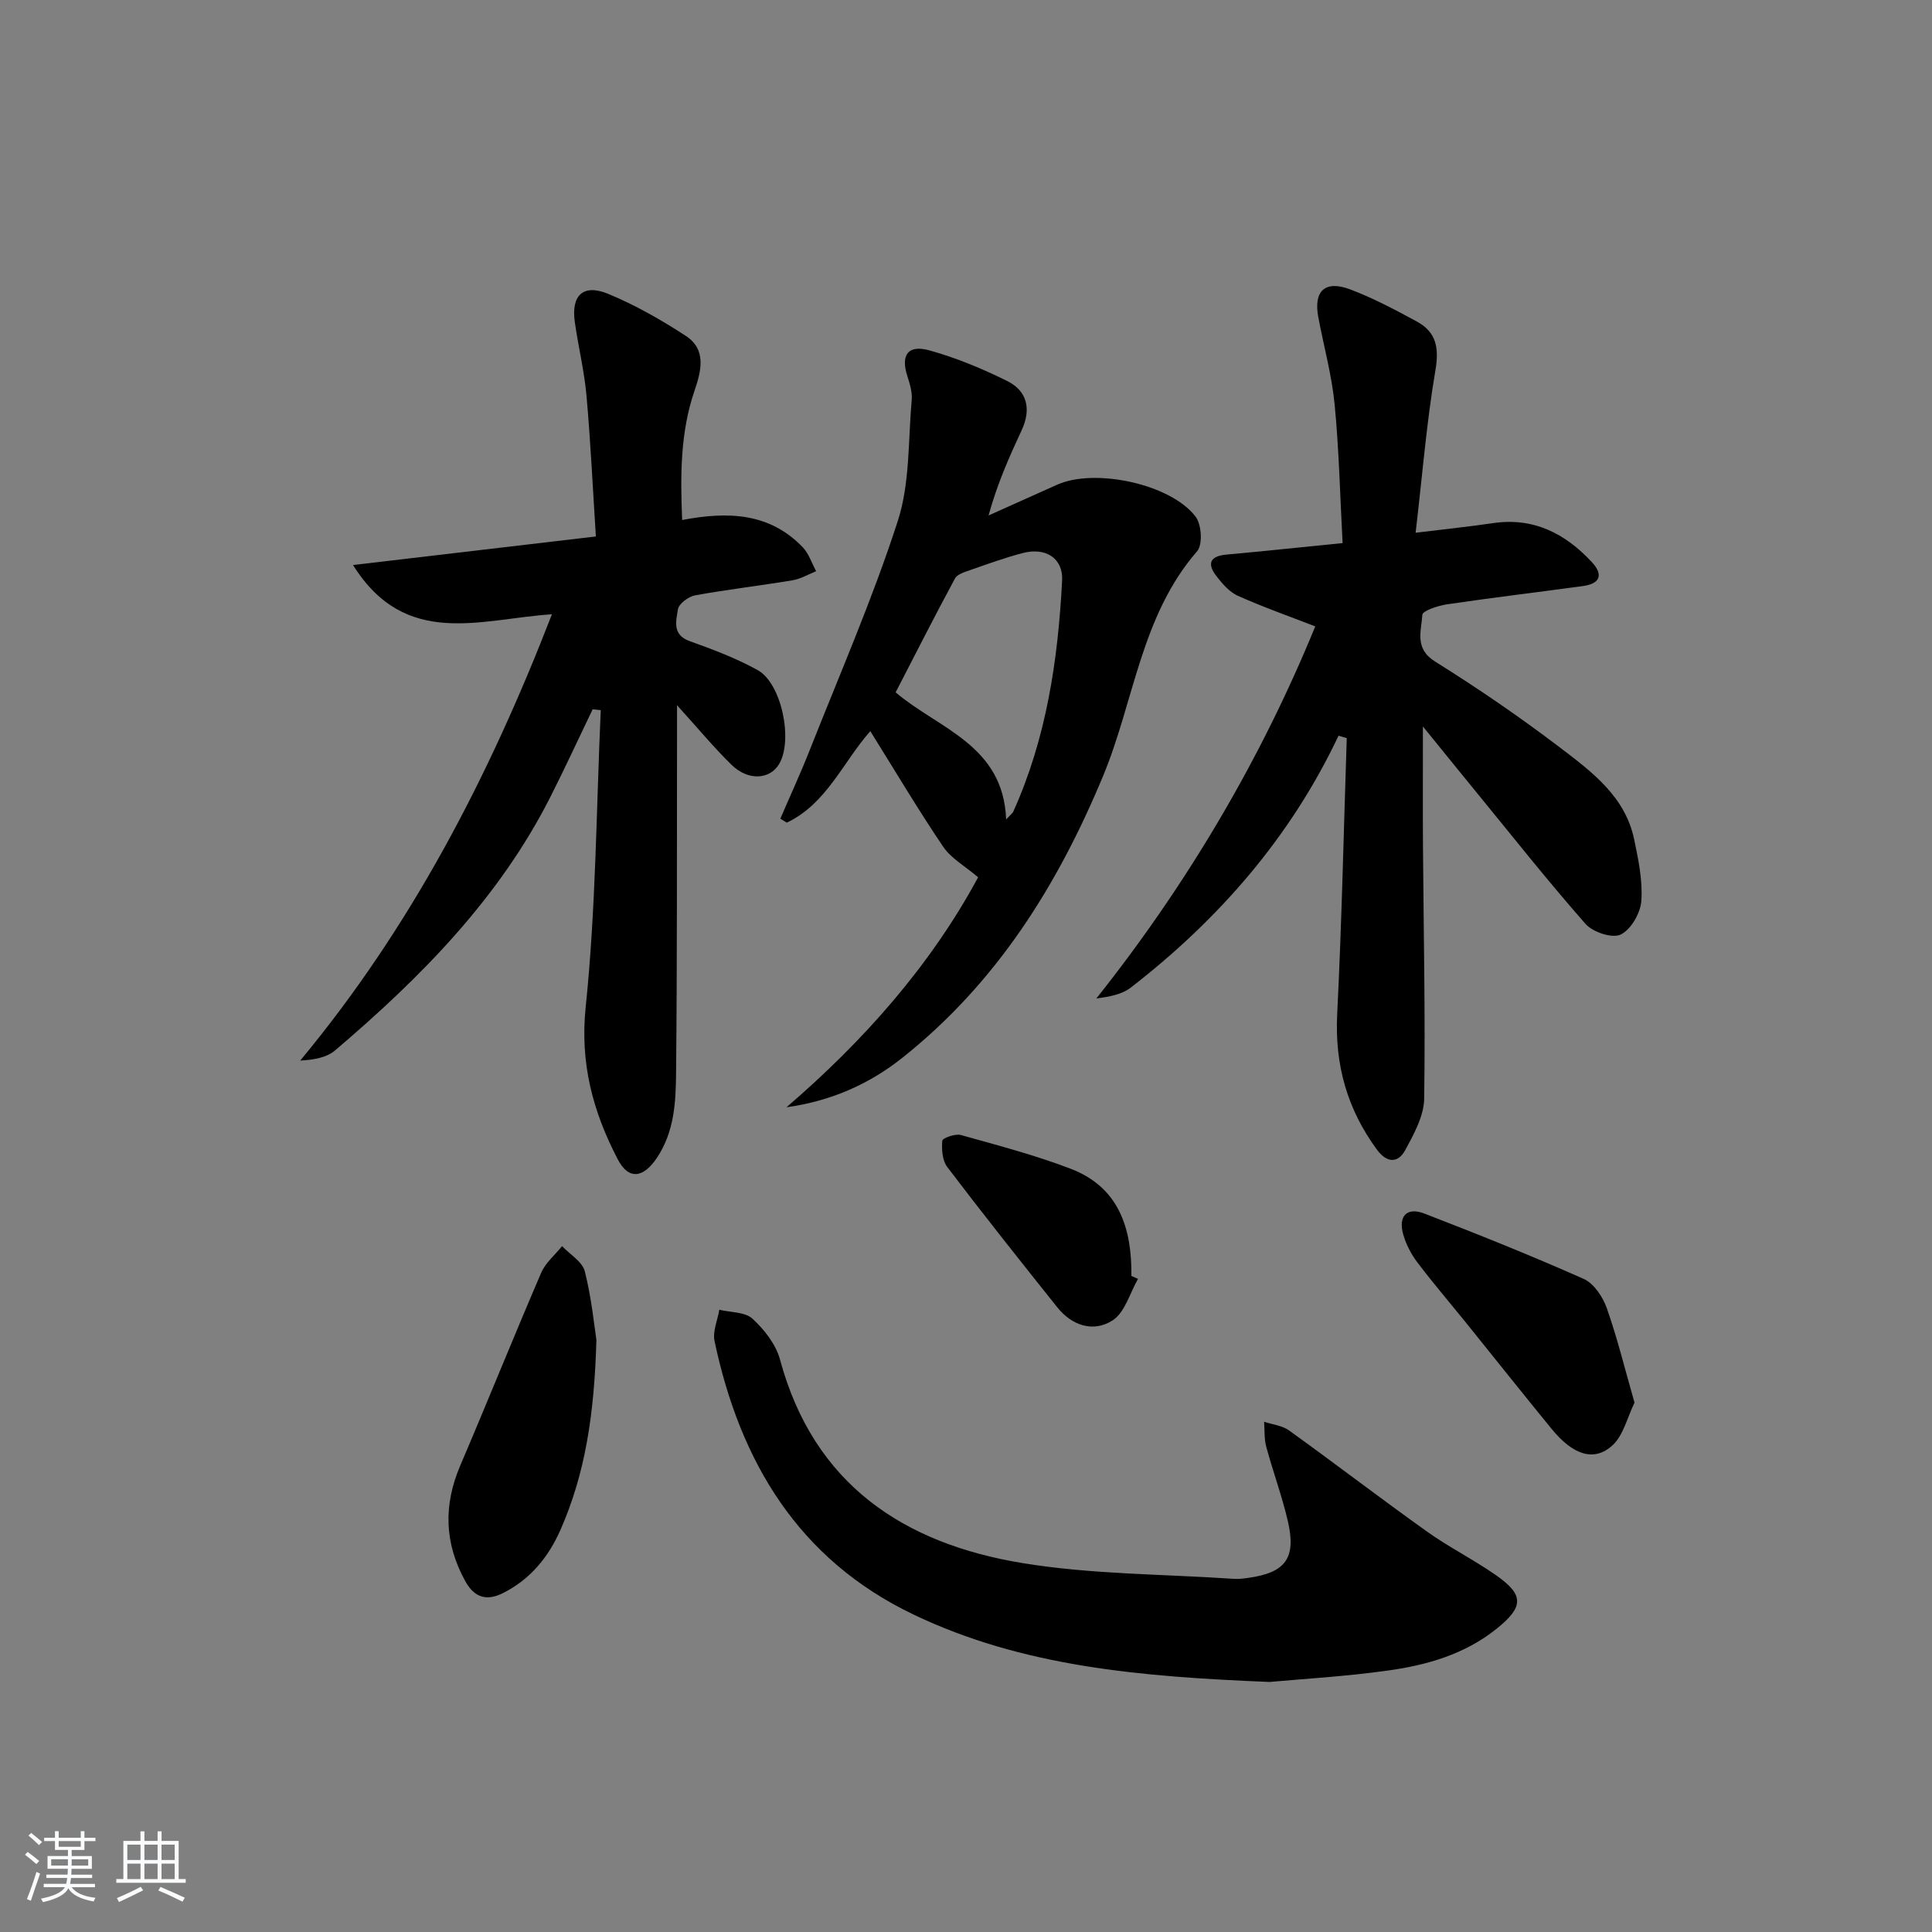 <svg enable-background="new 0 0 400 400" viewBox="0 0 400 400" xmlns="http://www.w3.org/2000/svg"><rect x="0" y="0" width="400" height="400" fill="#808080" stroke="none"/><path d="m5.17 384 .55-.58c.85.61 1.65 1.24 2.4 1.87l-.59.64c-.83-.73-1.62-1.38-2.36-1.93m1.22 9.53-.82-.34c.71-1.76 1.37-3.64 1.98-5.63.24.13.5.25.76.36-.6 1.67-1.24 3.54-1.92 5.61m-.5-13.5.57-.54c.56.44 1.31 1.06 2.26 1.87l-.65.64c-.67-.66-1.4-1.32-2.18-1.97m3.25.46h2.24v-1.36h.77v1.36h4.57v-1.36h.76v1.36h2.28v.69h-2.28v1.84h-2.64v1.26h4.18v2.64h-4.21c0 .45-.02.86-.05 1.21h4.32v.69h-4.38c-.04.34-.1.75-.19 1.22h5.15v.69h-4.82c.87 1.19 2.51 1.92 4.93 2.19-.17.31-.3.57-.37.76-2.77-.49-4.52-1.41-5.26-2.76-.56 1.26-2.3 2.23-5.24 2.9-.12-.24-.26-.48-.43-.72 2.73-.55 4.38-1.34 4.96-2.38h-4.38v-.69h4.65c.1-.38.17-.79.21-1.22h-4.32v-.69h4.4c.03-.34.05-.75.05-1.21h-4.2v-2.64h4.23v-1.26h-2.69v-1.84h-2.24zm1.46 4.46v1.29h3.45c.01-.4.02-.57.01-.53v-.32-.45h-3.46zm1.55-2.59h4.57v-1.19h-4.57zm6.11 2.59h-3.42v.77c-.01.19-.01.37-.02.53h3.44z" fill="#fafbfc"/><path d="m32.63 379.16h.82v1.98h3.54v7.89h1.46v.78h-14.37v-.78h1.46v-7.89h3.54v-1.98h.82v1.98h2.73zm-3.49 11.48.5.73c-1.61.82-3.28 1.63-5 2.42-.13-.27-.28-.55-.44-.82 1.75-.73 3.4-1.5 4.94-2.33m-2.78-5.55h2.73v-3.18h-2.73zm0 3.95h2.73v-3.2h-2.73zm3.54-3.95h2.73v-3.18h-2.73zm0 3.95h2.73v-3.2h-2.73zm7.89 4.68c-1.84-.92-3.51-1.7-5.02-2.32l.45-.73c1.89.8 3.57 1.55 5.04 2.23zm-1.62-11.81h-2.73v3.18h2.73zm-2.73 7.13h2.73v-3.2h-2.73z" fill="#fafbfc"/><g fill="#000001"><path d="m277.13 152.32c-9.95 21.04-24.79 38.03-43 52.14-1.83 1.42-4.39 1.9-7.14 2.26 18.99-23.89 34.15-49.74 45.32-77.03-5.62-2.18-10.93-4.05-16.05-6.35-1.72-.77-3.15-2.45-4.36-3.99-1.98-2.53-1.55-4.21 2.03-4.53 7.75-.7 15.49-1.53 24.04-2.38-.52-9.65-.73-19.22-1.65-28.73-.59-6.06-2.25-12.02-3.38-18.04-1.02-5.42 1.38-7.72 6.59-5.76 4.77 1.8 9.33 4.23 13.83 6.67 4.03 2.19 4.62 5.47 3.82 10.13-1.82 10.72-2.69 21.61-4.09 33.59 6.35-.78 11.2-1.28 16.02-1.99 8.38-1.24 14.92 2.13 20.43 8.03 2.47 2.65 1.77 4.51-1.83 5-9.38 1.28-18.77 2.4-28.13 3.78-1.85.27-5.05 1.33-5.1 2.17-.19 3.32-1.71 6.96 2.63 9.67 8.88 5.55 17.55 11.48 25.88 17.82 6.57 5 13.48 10.12 15.34 18.98.88 4.2 1.79 8.57 1.49 12.77-.18 2.52-2.15 5.94-4.28 6.96-1.73.84-5.77-.49-7.27-2.2-7.91-8.99-15.34-18.4-22.93-27.67-3.36-4.1-6.68-8.22-10.74-13.21 0 8.94-.04 16.79.01 24.64.12 17.47.51 34.95.25 52.41-.05 3.58-2.12 7.33-3.91 10.64-1.49 2.74-3.79 2.74-5.85-.05-6.16-8.37-8.77-17.58-8.25-28.04.95-19.05 1.35-38.12 1.98-57.19-.56-.16-1.13-.33-1.7-.5z"/><path d="m140.17 146.01v6.45c-.04 23.32.04 46.65-.2 69.97-.06 5.91-.4 11.91-3.92 17.22-2.82 4.26-5.89 4.74-8.17.34-5.1-9.82-7.83-19.79-6.62-31.48 2.12-20.38 2.19-40.97 3.12-61.48-.56-.06-1.12-.12-1.68-.18-2.9 6.03-5.7 12.12-8.72 18.09-10.66 21.07-26.89 37.46-44.6 52.53-1.75 1.49-4.36 1.96-7.22 2.11 22.91-27.61 39.03-58.61 52.11-92.4-14.74.95-30.3 7.22-41.18-10.2 16.93-1.99 33.03-3.88 50.28-5.91-.65-10.15-1.1-19.71-1.95-29.23-.46-5.11-1.71-10.14-2.42-15.23-.76-5.49 1.77-7.89 6.89-5.78 5.62 2.32 11.01 5.39 16.11 8.72 4.3 2.81 3.2 7.22 1.8 11.31-2.96 8.65-2.95 17.54-2.57 26.8 9.48-1.81 18.12-1.51 24.98 5.66 1.26 1.32 1.86 3.28 2.76 4.94-1.62.65-3.19 1.6-4.87 1.88-6.71 1.12-13.49 1.9-20.18 3.12-1.38.25-3.38 1.74-3.56 2.89-.36 2.34-1.27 5.26 2.43 6.59 4.8 1.72 9.64 3.54 14.08 6 4.97 2.76 7.36 14.53 4.44 19.44-1.92 3.23-6.4 3.53-9.83.19-3.65-3.56-6.93-7.54-11.31-12.36z"/><path d="m202.51 181.63c-2.74-2.33-5.61-3.92-7.24-6.33-5.2-7.69-9.94-15.69-15.08-23.92-5.59 6.27-9.02 15.02-17.29 18.94-.45-.27-.9-.55-1.34-.82 2.05-4.77 4.23-9.49 6.13-14.31 6.21-15.72 13-31.27 18.19-47.33 2.54-7.86 2.13-16.69 2.88-25.1.14-1.58-.39-3.29-.89-4.85-1.43-4.4.09-6.62 4.6-5.36 5.52 1.54 10.91 3.78 16.05 6.33 4.19 2.08 5.02 5.86 3 10.2-2.57 5.52-5.05 11.09-6.85 17.64 4.74-2.12 9.47-4.24 14.21-6.37 7.79-3.49 23.54-.16 28.67 6.64 1.23 1.62 1.48 5.79.3 7.14-11.66 13.41-13.03 31.05-19.48 46.56-9.44 22.7-22.06 42.8-41.48 58.26-7.02 5.59-14.92 9.02-24.06 10.3 16.08-13.82 29.88-29.46 39.68-47.62zm5.8-11.98c.88-.95 1.31-1.24 1.49-1.64 6.85-15.2 9.25-31.37 10.1-47.83.24-4.58-3.39-6.94-8.19-5.67-3.67.97-7.25 2.26-10.84 3.52-1.14.4-2.68.85-3.16 1.75-4.22 7.82-8.24 15.75-12.28 23.57 8.94 7.58 22.29 10.88 22.88 26.3z"/><path d="m262.83 348.23c-26.8-1.09-51.11-3.16-73.66-13.94-23.87-11.4-35.94-31.64-41.23-56.62-.43-2.01.62-4.32.99-6.5 2.34.57 5.32.43 6.87 1.86 2.45 2.25 4.84 5.31 5.69 8.44 6.97 25.85 25.61 38.13 50.27 42.16 14.34 2.35 29.08 2.26 43.64 3.25.99.07 2-.05 2.99-.19 7.83-1.09 10.05-4.11 8.21-11.91-1.21-5.15-3.06-10.15-4.44-15.26-.44-1.64-.31-3.43-.44-5.16 1.74.58 3.75.78 5.17 1.8 9.57 6.89 18.93 14.07 28.52 20.91 4.59 3.28 9.7 5.83 14.32 9.06 5.85 4.09 5.77 6.55.13 11.08-6.58 5.29-14.43 7.54-22.52 8.66-8.87 1.24-17.84 1.75-24.51 2.36z"/><path d="m123.48 277.43c-.43 15.5-2.35 27.76-7.45 39.33-2.47 5.6-6.22 10.21-11.85 13.05-3.43 1.73-5.95.98-7.85-2.45-4.33-7.83-4.55-15.72-1.04-23.93 5.67-13.27 11.05-26.66 16.76-39.92.89-2.07 2.85-3.68 4.32-5.51 1.63 1.72 4.2 3.21 4.71 5.22 1.41 5.57 1.96 11.35 2.4 14.21z"/><path d="m338.41 290.41c-1.53 3.12-2.31 6.76-4.54 8.81-3.82 3.51-8.18 2.05-12.63-3.39-5.99-7.32-11.88-14.73-17.82-22.1-3.34-4.13-6.8-8.17-10-12.41-1.26-1.67-2.3-3.67-2.88-5.68-1.11-3.81.71-5.79 4.32-4.4 11.1 4.28 22.15 8.71 33.02 13.54 2.11.94 3.97 3.72 4.79 6.06 2.18 6.19 3.74 12.59 5.74 19.57z"/><path d="m235.61 264.78c-1.69 2.94-2.7 6.93-5.23 8.57-3.97 2.58-8.44 1.14-11.51-2.72-7.67-9.6-15.31-19.23-22.75-29.01-1.03-1.35-1.18-3.65-1.03-5.45.04-.53 2.68-1.5 3.83-1.18 7.64 2.13 15.34 4.16 22.73 6.98 9.99 3.81 12.71 12.31 12.59 22.2.45.21.91.41 1.37.61z"/></g></svg>